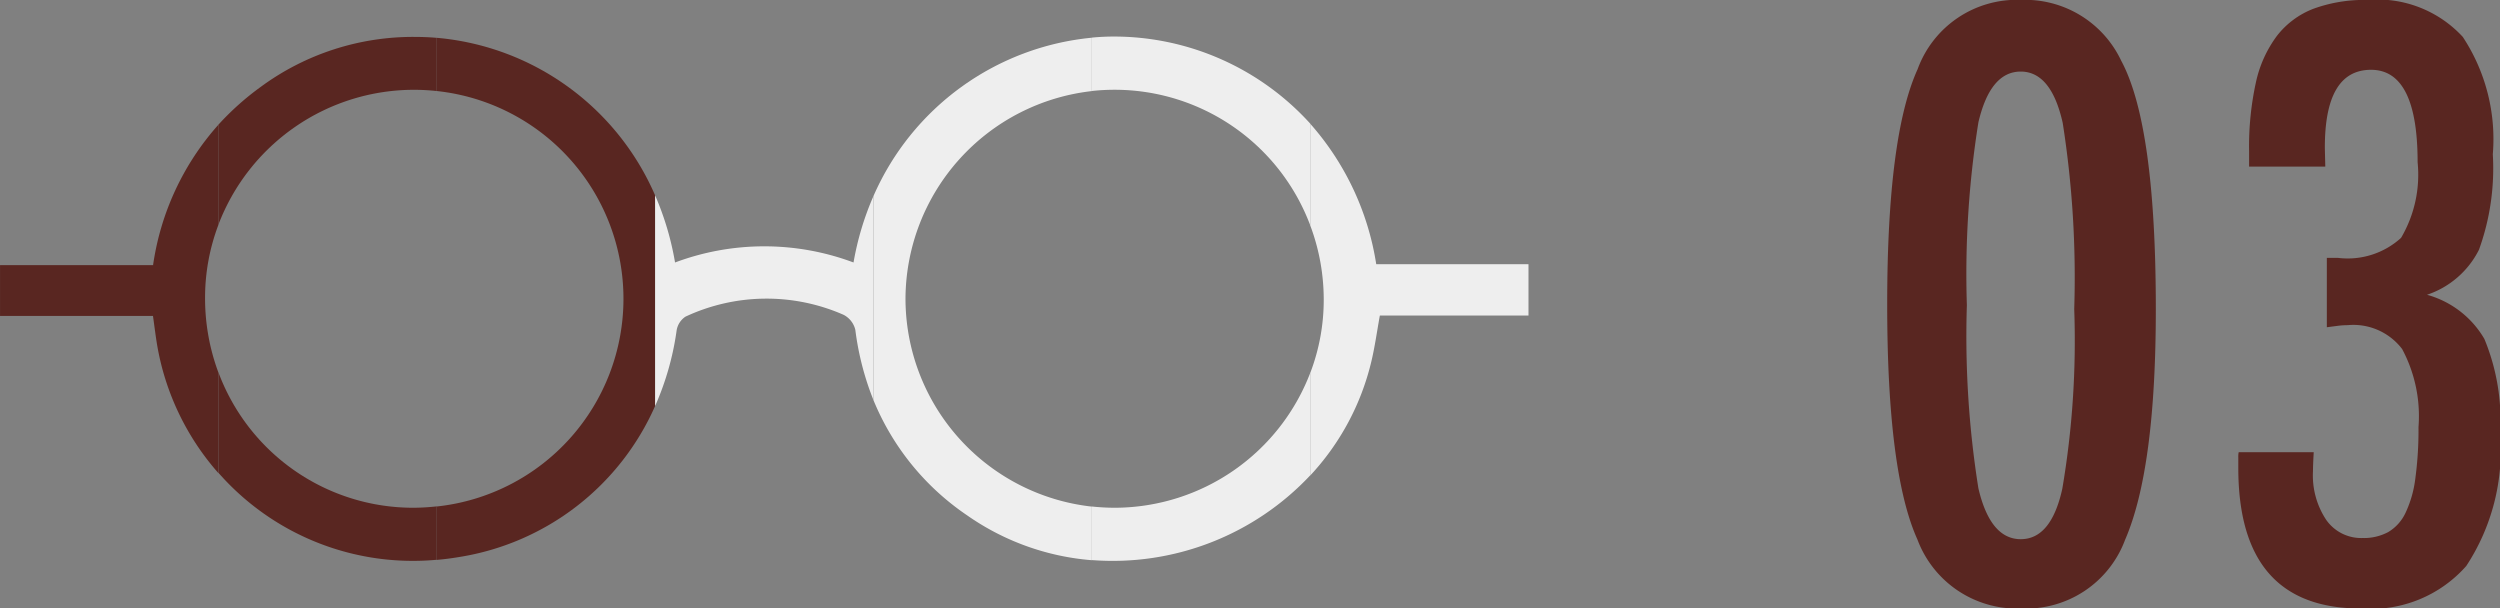 <?xml version="1.0" encoding="UTF-8"?> <svg xmlns="http://www.w3.org/2000/svg" width="79.291" height="19.299" viewBox="0 0 79.291 19.299"><rect x="0" y="0" width="79.291" height="19.299" fill="#808080" stroke="none"/><g transform="translate(-872.061 -1749.838)"><path d="M9.436-9.277q0,5.078-.977,7.324A3.348,3.348,0,0,1,5.176.22a3.371,3.371,0,0,1-3.3-2.185Q.916-4.089.916-9.424t.964-7.458a3.348,3.348,0,0,1,3.284-2.2,3.369,3.369,0,0,1,3.174,1.929Q9.436-15.112,9.436-9.277Zm-2.588,0a31.606,31.606,0,0,0-.366-5.908q-.366-1.624-1.331-1.624T3.809-15.2a30.511,30.511,0,0,0-.366,5.8,30.723,30.723,0,0,0,.366,5.811q.378,1.611,1.343,1.611t1.318-1.6A28.038,28.038,0,0,0,6.848-9.277Zm7.963-4.517H12.394v-.5a9.5,9.5,0,0,1,.214-2.161,3.812,3.812,0,0,1,.671-1.489,2.681,2.681,0,0,1,1.166-.861,4.693,4.693,0,0,1,1.7-.275,3.675,3.675,0,0,1,3.027,1.172,5.886,5.886,0,0,1,.952,3.723,7.588,7.588,0,0,1-.439,3.027,2.857,2.857,0,0,1-1.648,1.428,3.043,3.043,0,0,1,1.819,1.4,6.764,6.764,0,0,1,.5,3.015,6.667,6.667,0,0,1-1.074,4.187A4.026,4.026,0,0,1,15.934.22q-3.882,0-3.882-4.456v-.33a.709.709,0,0,1,.012-.171h2.38q-.012.208-.018.36t-.006.25a2.544,2.544,0,0,0,.421,1.538,1.354,1.354,0,0,0,1.154.574,1.629,1.629,0,0,0,.812-.189,1.4,1.4,0,0,0,.549-.61,3.575,3.575,0,0,0,.311-1.093,11.5,11.5,0,0,0,.1-1.624,4.512,4.512,0,0,0-.519-2.478,1.942,1.942,0,0,0-1.727-.757,2.569,2.569,0,0,0-.293.018L14.86-8.7v-2.2h.354a2.516,2.516,0,0,0,2-.635,3.95,3.95,0,0,0,.525-2.4q0-2.93-1.477-2.93t-1.465,2.5Z" transform="translate(931 1768.917)" fill="#592621"></path><path d="M954.171,202.985a8.736,8.736,0,0,0-2.093-4.455v3.226a6.685,6.685,0,0,1,.428,2.335,6.489,6.489,0,0,1-.428,2.345v3.251a8.026,8.026,0,0,0,1.94-3.623c.111-.466.175-.942.268-1.451H959v-1.628Z" transform="translate(-38.461 1555.232)" fill="#eee"></path><path d="M721.25,161.129a6.656,6.656,0,0,1,5.911-6.56v-1.693a8.436,8.436,0,0,0-6.926,5.02v6.477a8.132,8.132,0,0,0,2.964,3.648,8,8,0,0,0,3.962,1.427v-1.7A6.644,6.644,0,0,1,721.25,161.129Z" transform="translate(179.53 1598.158)" fill="#eee"></path><path d="M378.682,154.119a6.653,6.653,0,0,1,.713.04v-1.688q-.328-.028-.659-.029a8.15,8.15,0,0,0-4.924,1.585,8.73,8.73,0,0,0-1.343,1.2V158.4A6.64,6.64,0,0,1,378.682,154.119Z" transform="translate(506.518 1598.567)" fill="#592621"></path><path d="M836.91,335.13a6.785,6.785,0,0,1-.754-.04v1.7a8.594,8.594,0,0,0,6.926-2.688v-3.25A6.655,6.655,0,0,1,836.91,335.13Z" transform="translate(70.535 1430.812)" fill="#eee"></path><path d="M488.391,152.93v1.688a6.626,6.626,0,0,1,0,13.177v1.694c.237-.021.476-.051.716-.092a8.2,8.2,0,0,0,6.21-4.789v-6.68A8.338,8.338,0,0,0,488.391,152.93Z" transform="translate(397.522 1598.107)" fill="#592621"></path><path d="M836.875,153.988a6.623,6.623,0,0,1,6.207,4.3v-3.226a8.409,8.409,0,0,0-6.219-2.762q-.353,0-.707.034v1.693A6.623,6.623,0,0,1,836.875,153.988Z" transform="translate(70.535 1598.697)" fill="#eee"></path><path d="M610.606,238.717a8.073,8.073,0,0,0-5.661,0,9.159,9.159,0,0,0-.632-2.128v6.68a8.93,8.93,0,0,0,.681-2.388.642.642,0,0,1,.282-.446,6.07,6.07,0,0,1,5.015-.058.723.723,0,0,1,.372.477,9.022,9.022,0,0,0,.576,2.231v-6.477A9.138,9.138,0,0,0,610.606,238.717Z" transform="translate(288.526 1519.446)" fill="#eee"></path><path d="M263.052,204.509a6.522,6.522,0,0,1,.422-2.3v-3.177a8.5,8.5,0,0,0-2.071,4.452h-4.854v1.611H261.4c.049.348.083.632.13.914a8.225,8.225,0,0,0,1.942,4.068v-3.195A6.75,6.75,0,0,1,263.052,204.509Z" transform="translate(615.513 1554.763)" fill="#592621"></path><path d="M378.641,334.711a6.588,6.588,0,0,1-6.172-4.3V333.6a8.206,8.206,0,0,0,6.926,2.761v-1.694A6.776,6.776,0,0,1,378.641,334.711Z" transform="translate(506.518 1431.231)" fill="#592621"></path></g></svg> 